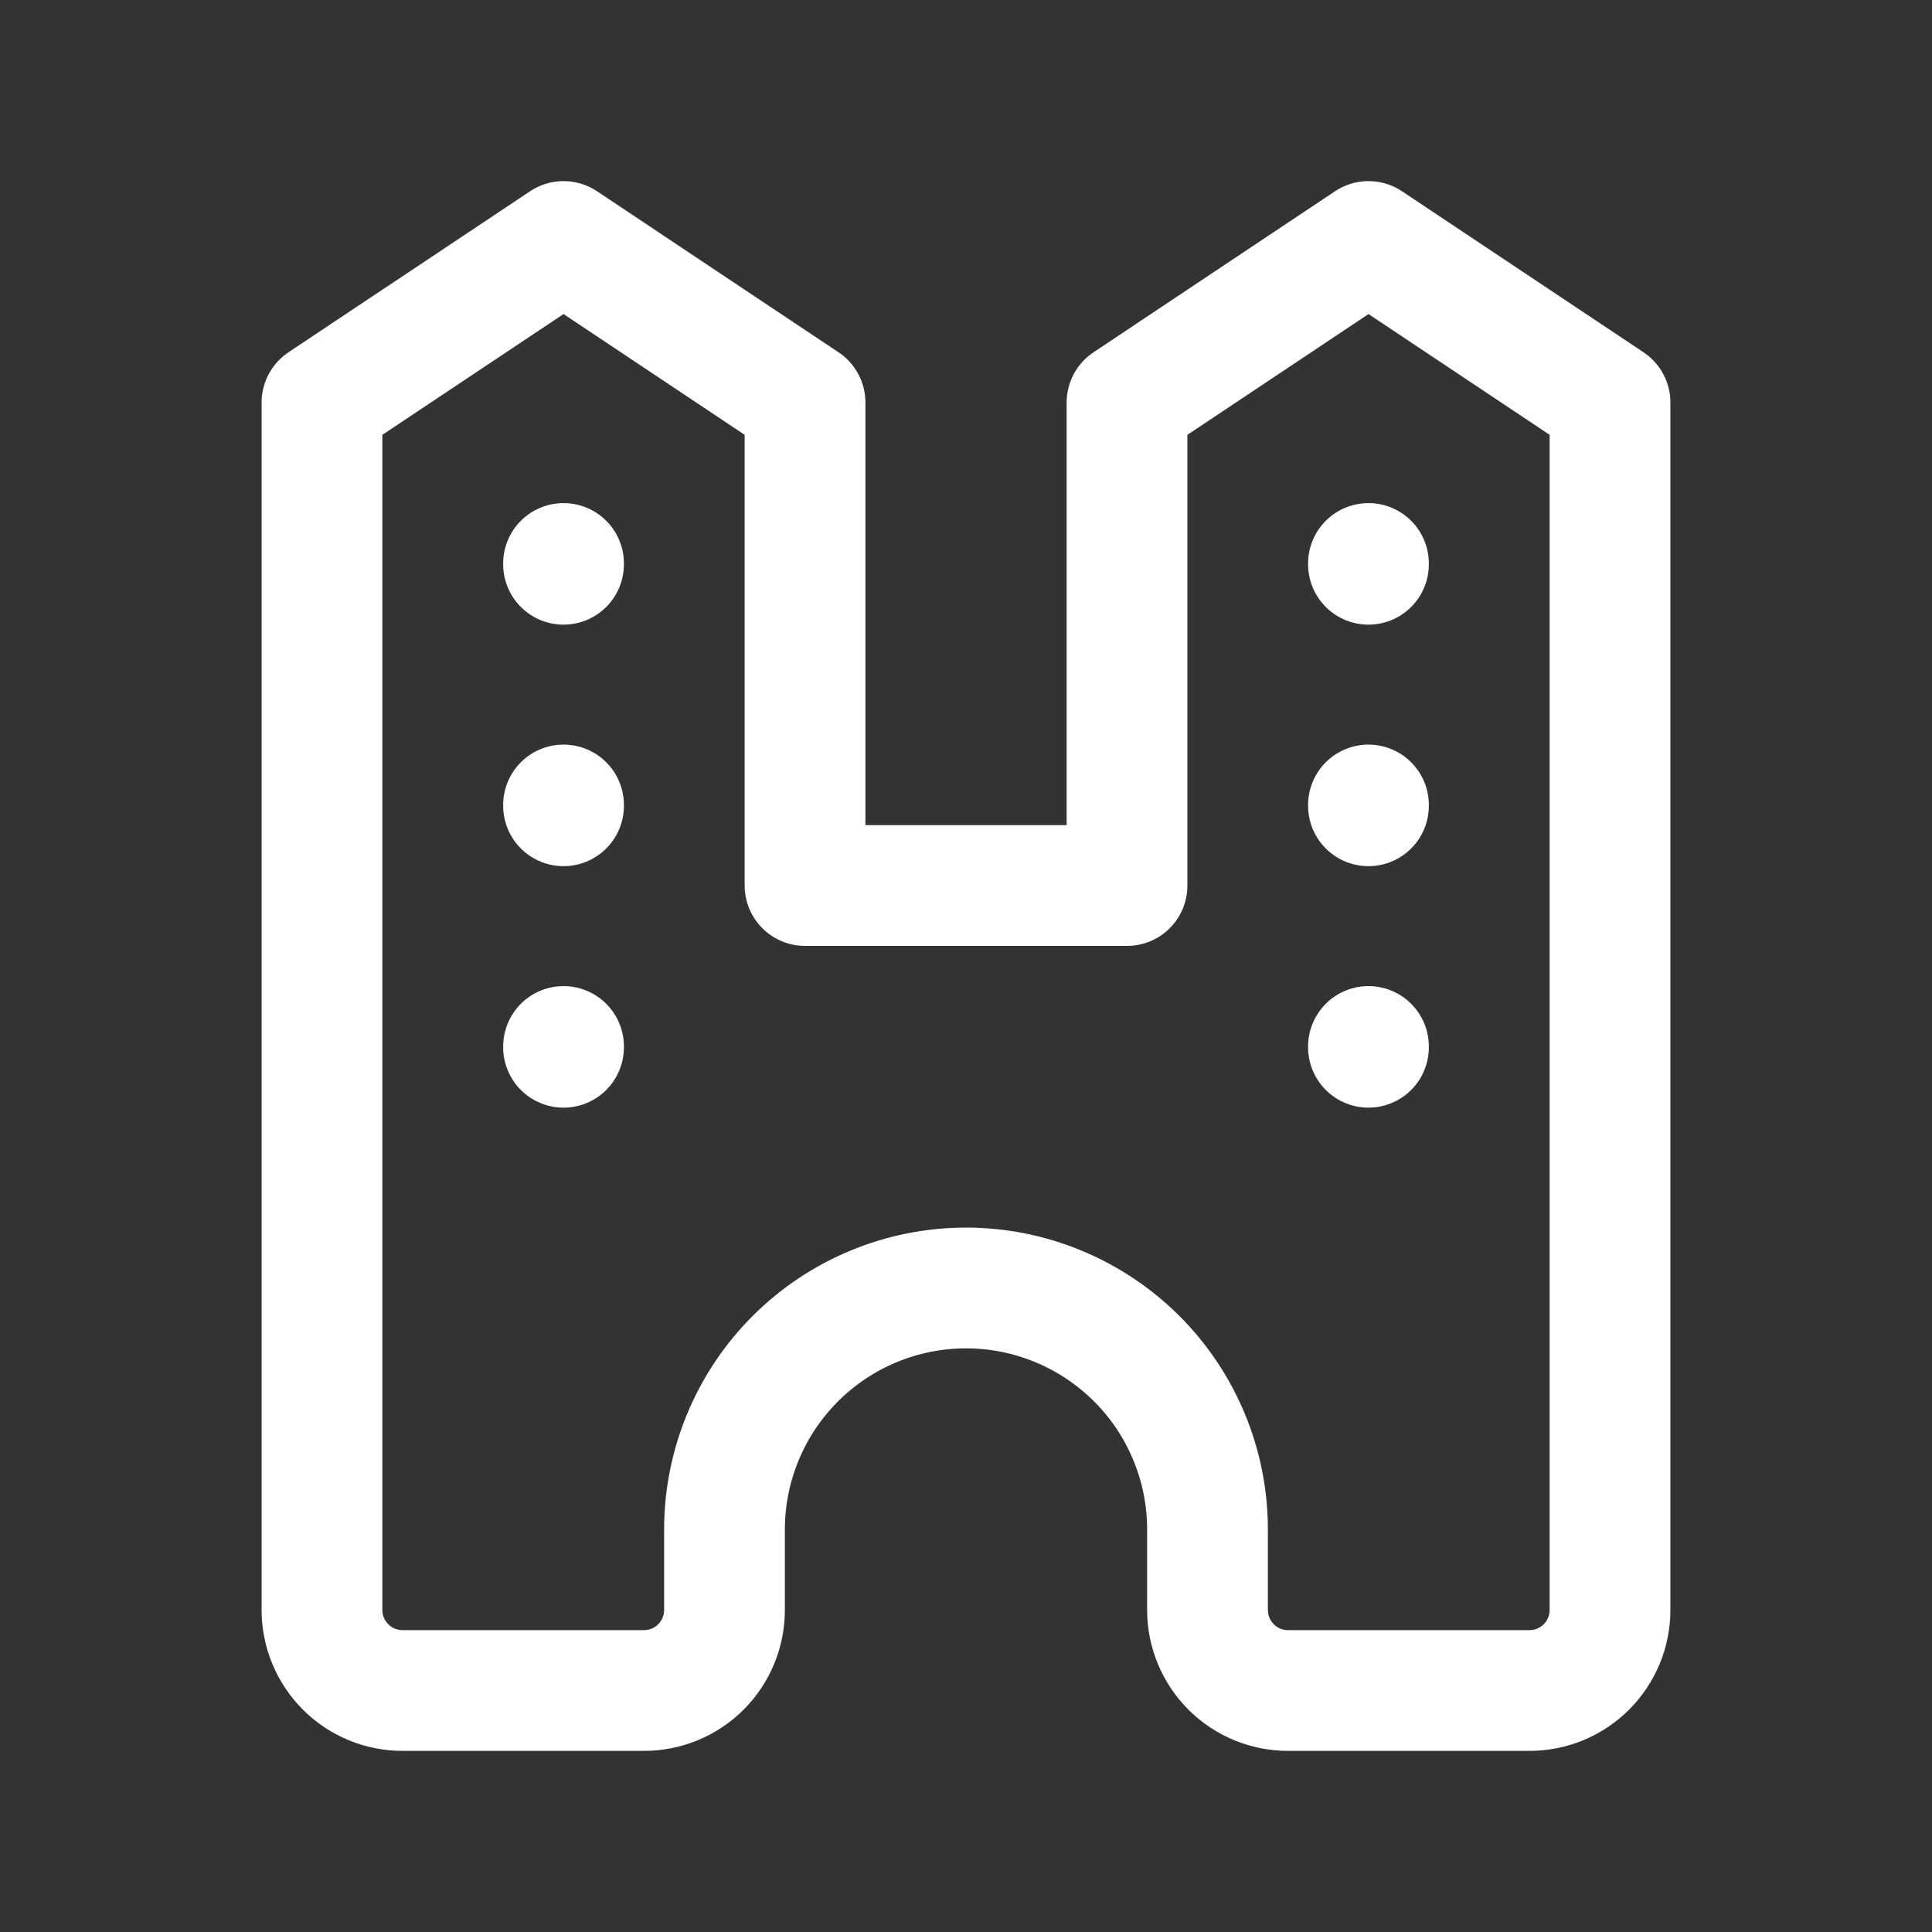 <svg width="32" height="32" viewBox="0 0 32 32" fill="none" xmlns="http://www.w3.org/2000/svg">
<rect x="0" y="0" width="32" height="32" fill="#333333" stroke="none"/>
<g id="Frame" clip-path="url(#clip0_678_874)">
<path id="Vector" d="M9.334 28H10.667C11.021 28 11.36 27.86 11.61 27.61C11.86 27.359 12 27.02 12 26.667V25.333C12 24.273 12.422 23.255 13.172 22.505C13.922 21.755 14.939 21.333 16 21.333C17.061 21.333 18.078 21.755 18.829 22.505C19.579 23.255 20 24.273 20 25.333M24 28H25.334C25.687 28 26.026 27.86 26.276 27.61C26.526 27.359 26.667 27.02 26.667 26.667V6.667L22.667 4L18.667 6.667V14.667H13.334V6.667L9.334 4L5.333 6.667V26.667C5.333 27.02 5.474 27.359 5.724 27.61C5.974 27.86 6.313 28 6.667 28H9.334M20 25.333V26.667C20 27.02 20.141 27.359 20.391 27.61C20.641 27.86 20.98 28 21.334 28H24" stroke="white" stroke-width="2" stroke-linecap="round" stroke-linejoin="round"/>
<path id="Vector_2" d="M9.334 9.333V9.346" stroke="white" stroke-width="2" stroke-linecap="round" stroke-linejoin="round"/>
<path id="Vector_3" d="M9.334 13.333V13.346" stroke="white" stroke-width="2" stroke-linecap="round" stroke-linejoin="round"/>
<path id="Vector_4" d="M9.334 17.333V17.346" stroke="white" stroke-width="2" stroke-linecap="round" stroke-linejoin="round"/>
<path id="Vector_5" d="M22.666 9.333V9.346" stroke="white" stroke-width="2" stroke-linecap="round" stroke-linejoin="round"/>
<path id="Vector_6" d="M22.666 13.333V13.346" stroke="white" stroke-width="2" stroke-linecap="round" stroke-linejoin="round"/>
<path id="Vector_7" d="M22.666 17.333V17.346" stroke="white" stroke-width="2" stroke-linecap="round" stroke-linejoin="round"/>
</g>
<defs>
<clipPath id="clip0_678_874">
<rect width="32" height="32" fill="white"/>
</clipPath>
</defs>
</svg>
